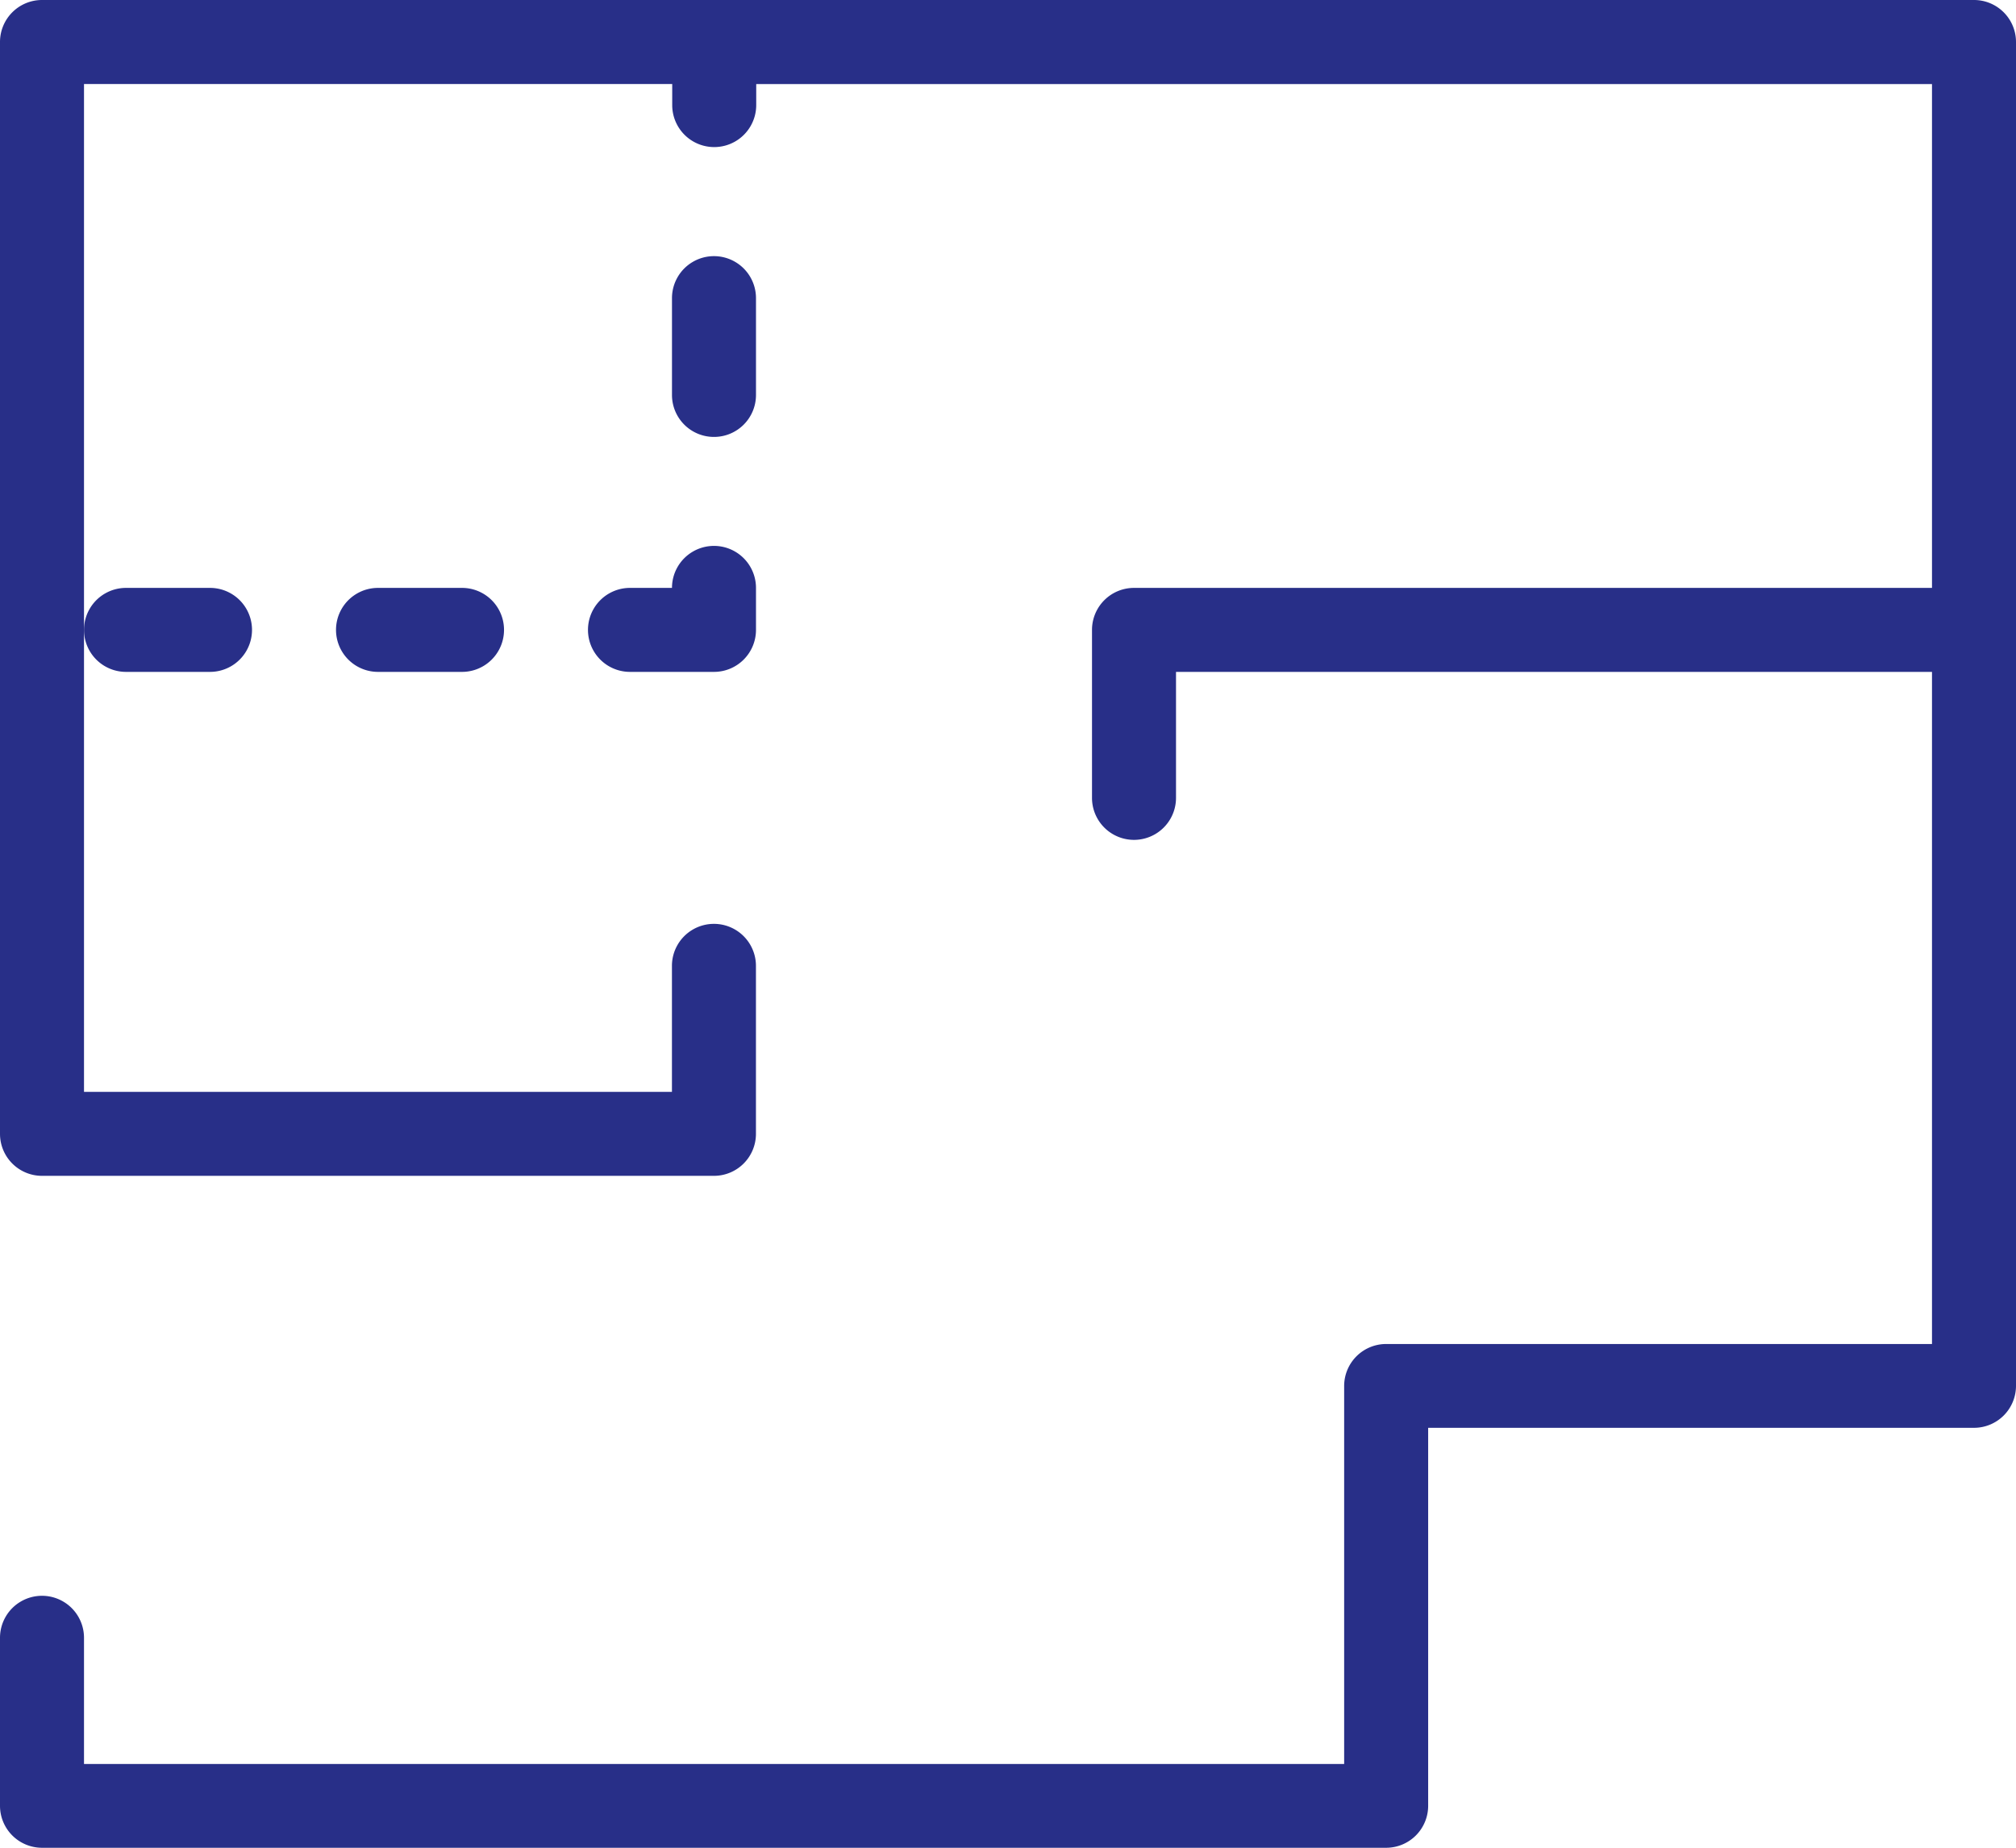 <svg id="blueprint_1_" data-name="blueprint (1)" xmlns="http://www.w3.org/2000/svg" width="43.486" height="39.862" viewBox="0 0 43.486 39.862">
  <g id="Group_70" transform="translate(0 0)">
    <g id="Group_69">
      <path id="Path_109" d="M42.58,21.333H.906A.906.906,0,0,0,0,22.239V45.794a.906.906,0,0,0,.906.906H15.4a.906.906,0,0,0,.906-.906V42.17a.906.906,0,1,0-1.812,0v2.718H1.812V23.145H14.5V23.6a.906.906,0,0,0,1.812,0v-.453H41.674V34.016H24.461a.906.906,0,0,0-.906.906v3.624a.906.906,0,1,0,1.812,0V35.828H41.674v14.5H29.9a.906.906,0,0,0-.906.906v8.154H1.812V56.666a.906.906,0,1,0-1.812,0v3.624a.906.906,0,0,0,.906.906H29.9a.906.906,0,0,0,.906-.906V52.136H42.58a.906.906,0,0,0,.906-.906V22.239A.906.906,0,0,0,42.58,21.333Z" transform="translate(0 -21.333)" fill="#282f88"/>
      <path id="Path_110" d="M171.572,90.3a.905.905,0,0,0,.906-.906V87.306a.906.906,0,0,0-1.812,0V89.39A.905.905,0,0,0,171.572,90.3Z" transform="translate(-156.171 -80.874)" fill="#282f88"/>
      <path id="Path_111" d="M150.239,160.905a.906.906,0,1,0,0,1.812h1.812a.906.906,0,0,0,.906-.906v-.906a.906.906,0,1,0-1.812,0h-.906Z" transform="translate(-136.65 -148.222)" fill="#282f88"/>
      <path id="Path_112" d="M86.239,170.666a.906.906,0,1,0,0,1.812h1.812a.906.906,0,1,0,0-1.812H86.239Z" transform="translate(-78.085 -157.983)" fill="#282f88"/>
      <path id="Path_113" d="M22.239,172.478h1.812a.906.906,0,0,0,0-1.812H22.239a.906.906,0,0,0,0,1.812Z" transform="translate(-19.521 -157.983)" fill="#282f88"/>
    </g>
  </g>
</svg>
